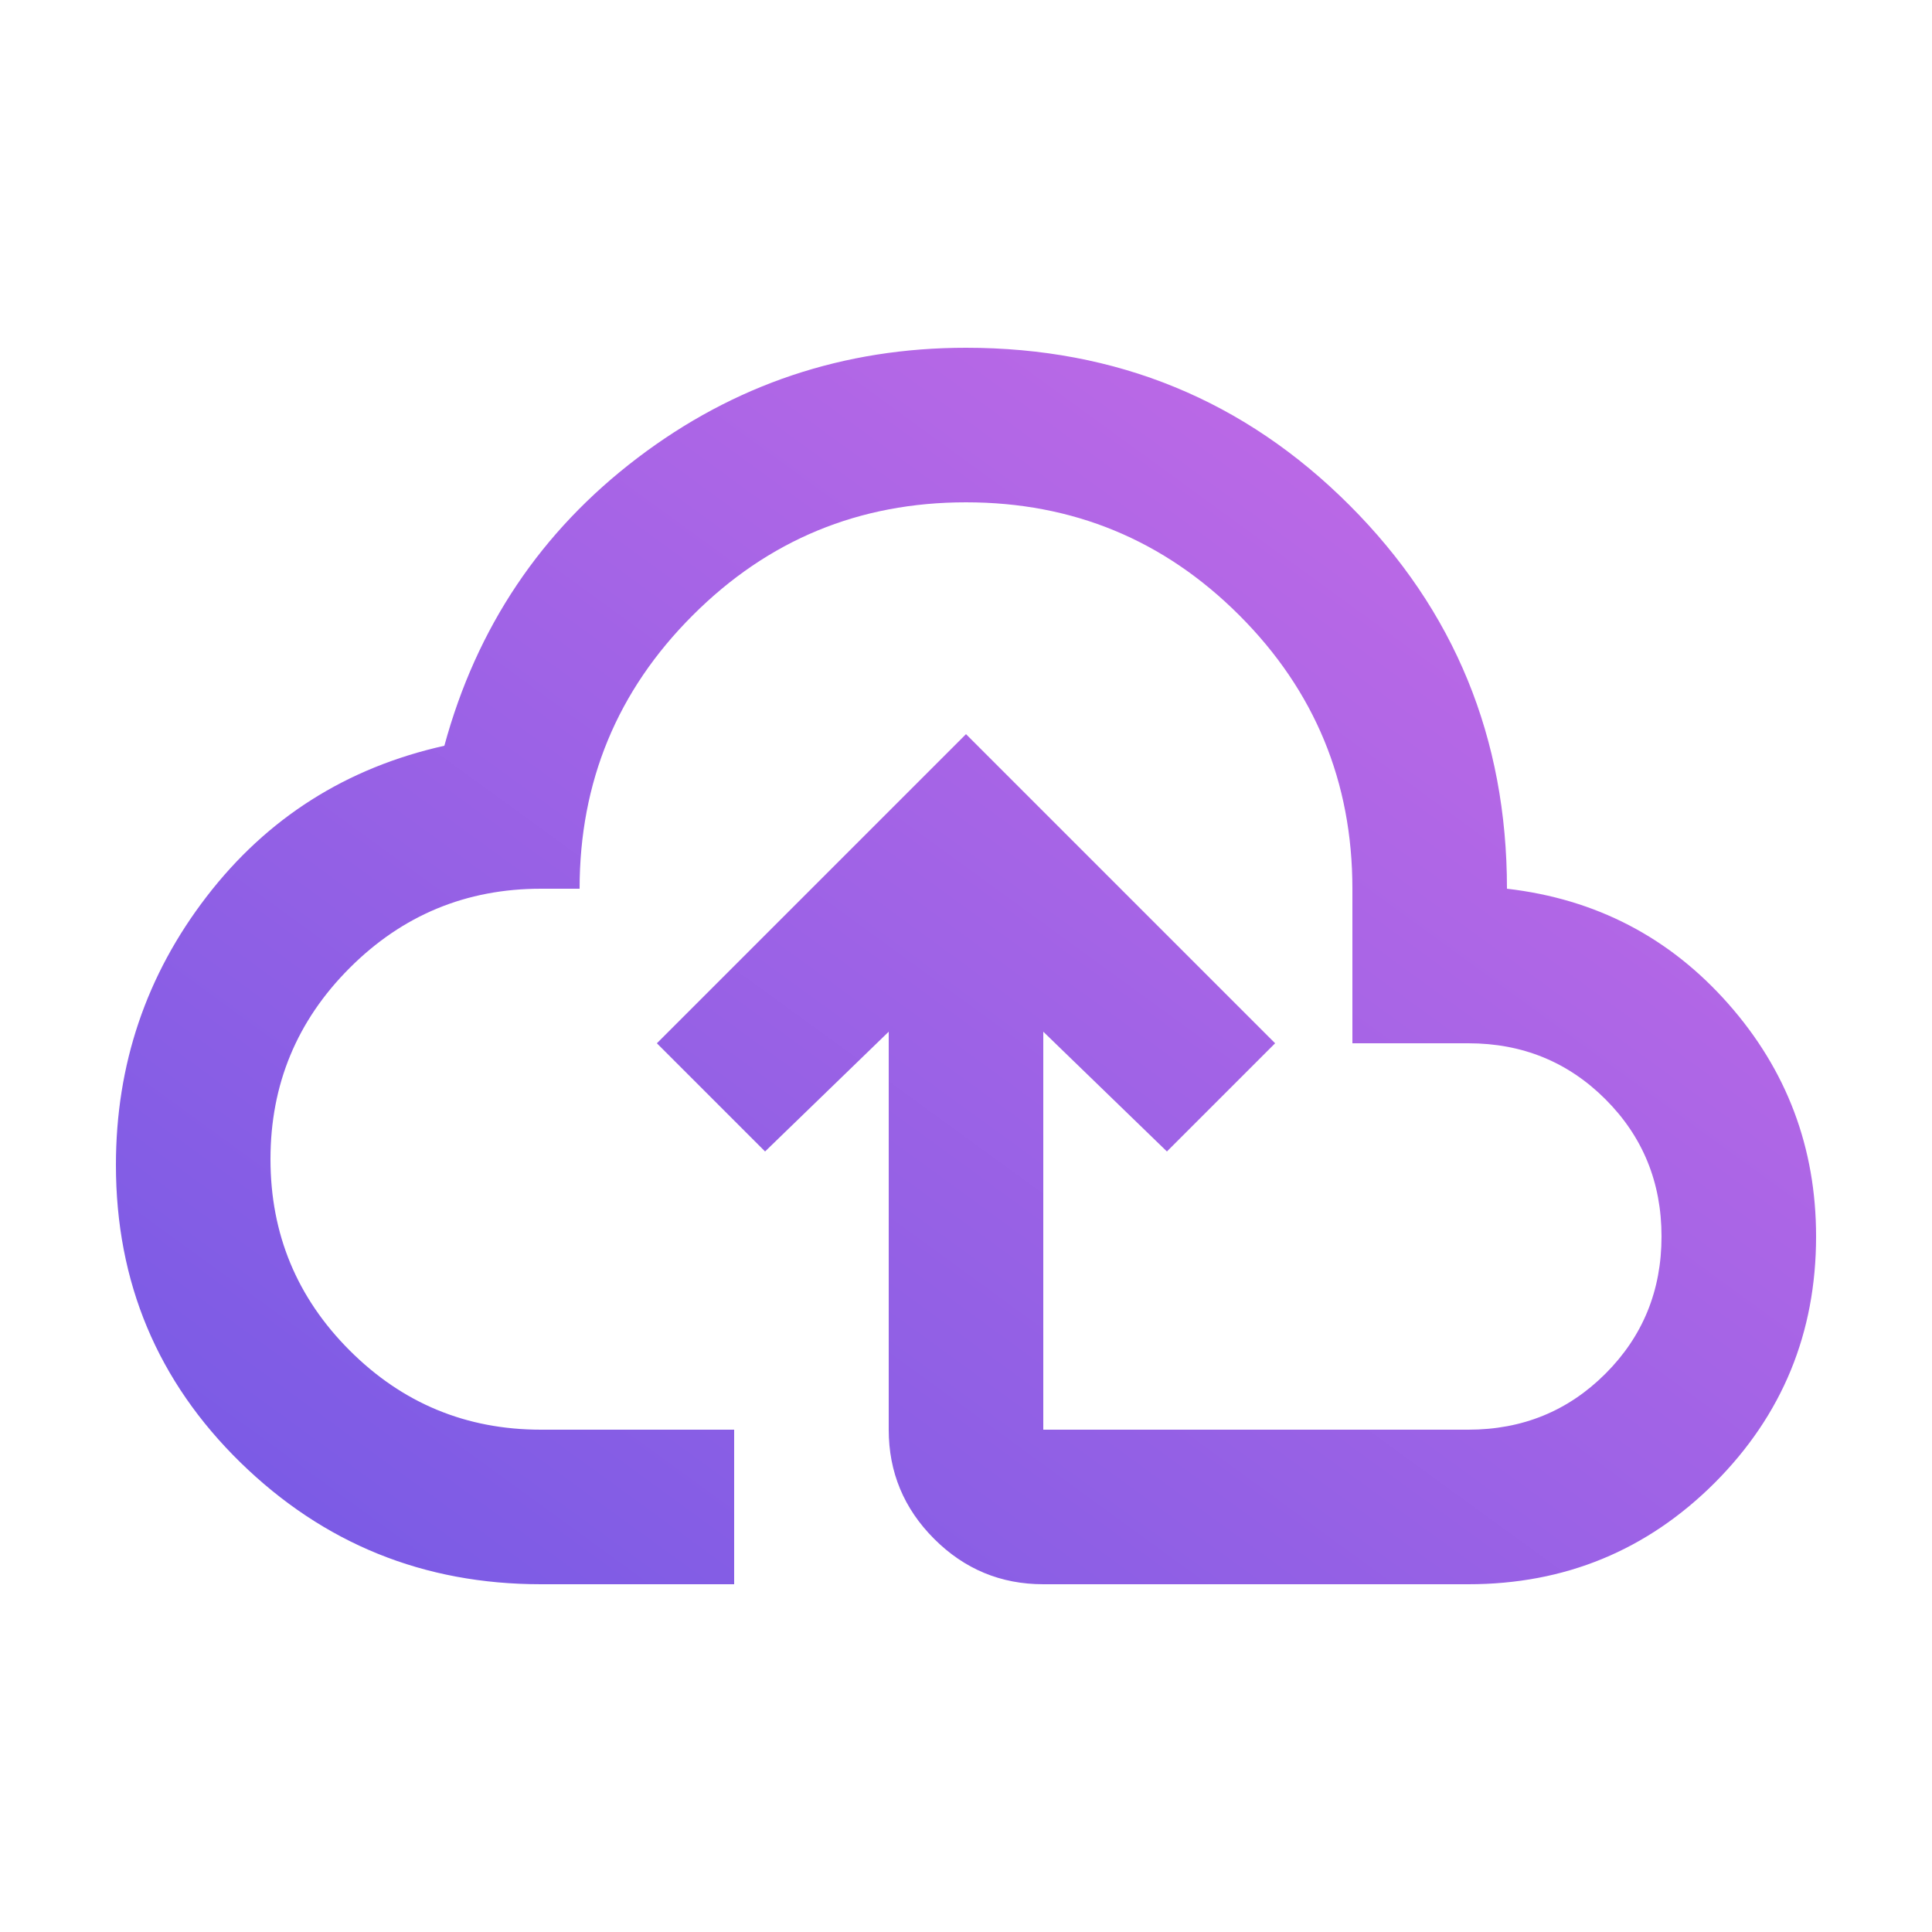 <svg width="25" height="25" viewBox="0 0 25 25" fill="none" xmlns="http://www.w3.org/2000/svg">
<mask id="mask0_579_8045" style="mask-type:alpha" maskUnits="userSpaceOnUse" x="0" y="0" width="25" height="25">
<rect x="0.5" y="0.5" width="24" height="24" fill="#D9D9D9"/>
</mask>
<g mask="url(#mask0_579_8045)">
<path d="M7 20.5C5.483 20.5 4.188 19.975 3.112 18.925C2.038 17.875 1.5 16.592 1.5 15.075C1.5 13.775 1.892 12.617 2.675 11.6C3.458 10.583 4.483 9.933 5.75 9.65C6.167 8.117 7 6.875 8.25 5.925C9.5 4.975 10.917 4.5 12.5 4.5C14.45 4.5 16.104 5.179 17.462 6.537C18.821 7.896 19.5 9.55 19.5 11.5C20.65 11.633 21.604 12.129 22.363 12.988C23.121 13.846 23.5 14.85 23.5 16C23.5 17.25 23.062 18.312 22.188 19.188C21.312 20.062 20.25 20.5 19 20.5H13.5C12.95 20.5 12.479 20.304 12.088 19.913C11.696 19.521 11.5 19.05 11.5 18.5V13.35L9.9 14.9L8.5 13.5L12.5 9.5L16.5 13.5L15.1 14.9L13.5 13.35V18.5H19C19.7 18.5 20.292 18.258 20.775 17.775C21.258 17.292 21.5 16.7 21.5 16C21.5 15.3 21.258 14.708 20.775 14.225C20.292 13.742 19.7 13.5 19 13.5H17.5V11.5C17.5 10.117 17.012 8.938 16.038 7.963C15.062 6.987 13.883 6.5 12.5 6.5C11.117 6.5 9.938 6.987 8.963 7.963C7.987 8.938 7.5 10.117 7.5 11.5H7C6.033 11.5 5.208 11.842 4.525 12.525C3.842 13.208 3.5 14.033 3.5 15C3.5 15.967 3.842 16.792 4.525 17.475C5.208 18.158 6.033 18.5 7 18.5H9.5V20.5H7Z" fill="url(#paint0_linear_579_8045)"/>
</g>
<defs>
<linearGradient id="paint0_linear_579_8045" x1="23.718" y1="4.5" x2="6.236" y2="28.538" gradientUnits="userSpaceOnUse">
<stop stop-color="#CB6CE6"/>
<stop offset="1" stop-color="#6857E5"/>
</linearGradient>
</defs>
</svg>
